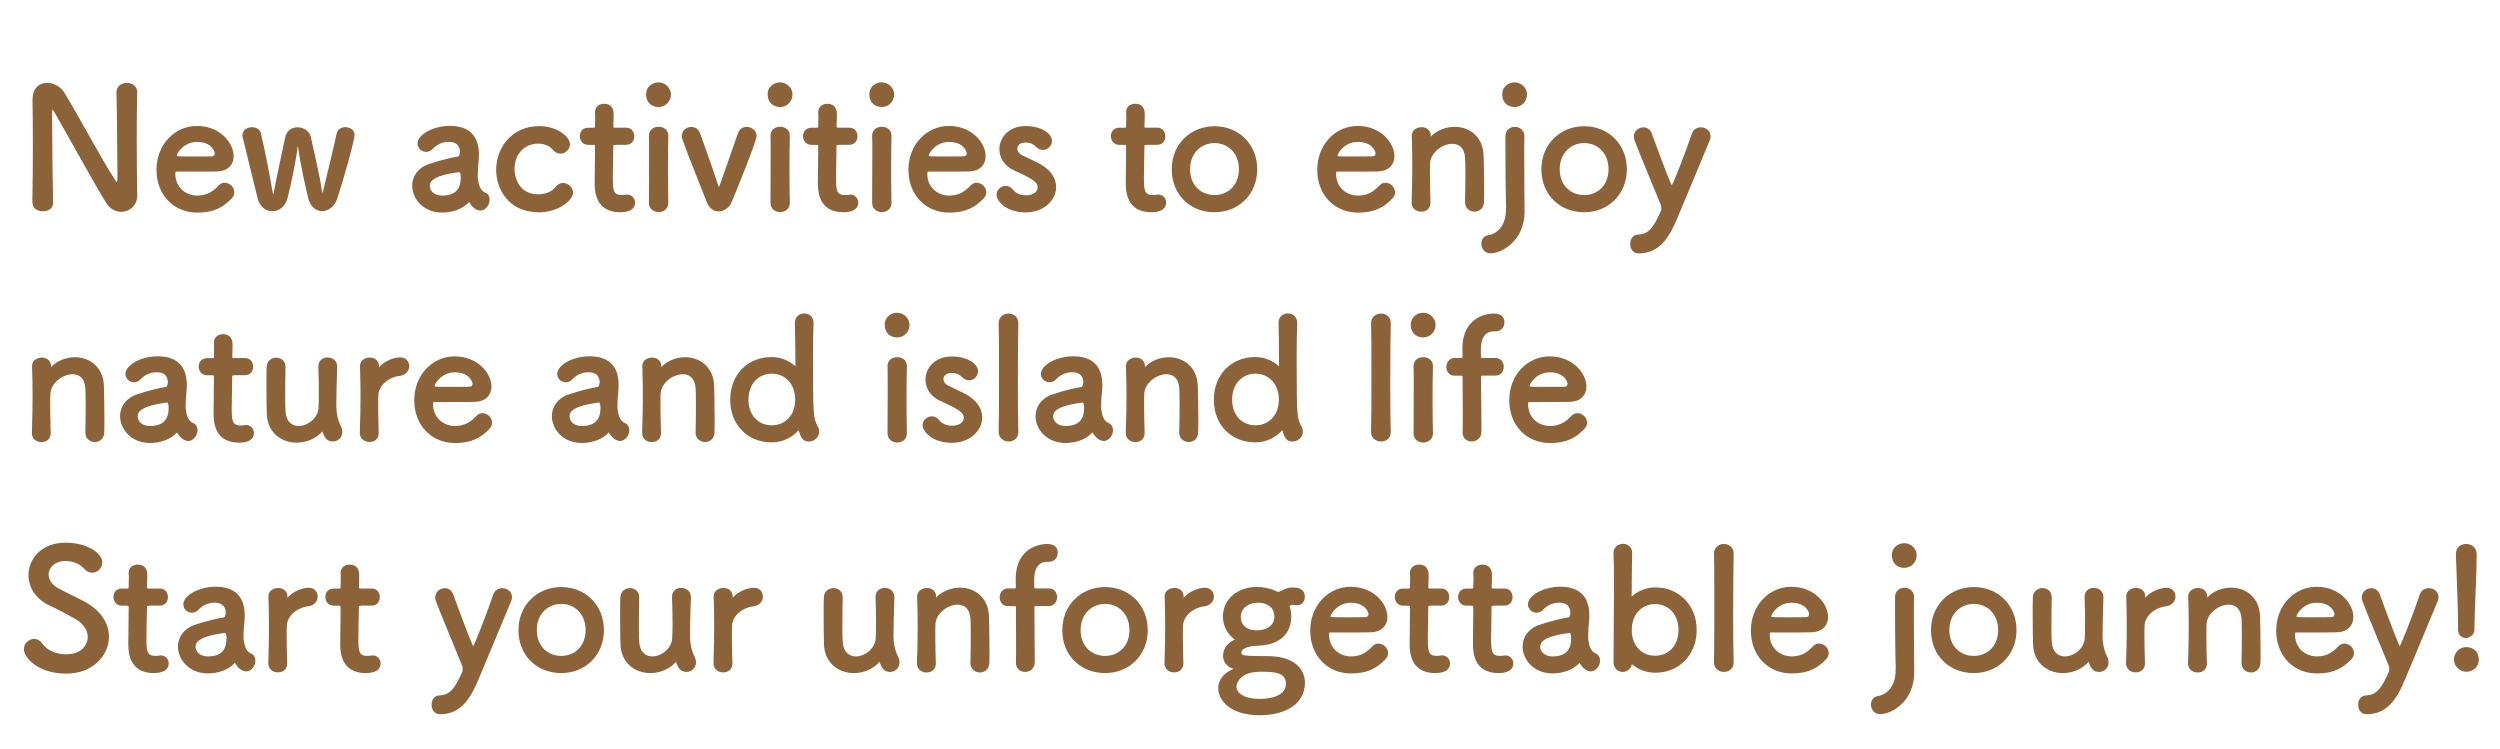 <?xml version="1.0" encoding="UTF-8"?>
<svg id="_レイヤー_2" data-name="レイヤー 2" xmlns="http://www.w3.org/2000/svg" xmlns:xlink="http://www.w3.org/1999/xlink" viewBox="0 0 434 130">
  <defs>
    <style>
      .cls-1 {
        fill: none;
      }

      .cls-2 {
        fill: #8c6239;
        stroke: #8c6239;
        stroke-miterlimit: 10;
        stroke-width: .25px;
      }

      .cls-3 {
        clip-path: url(#clippath);
      }
    </style>
    <clipPath id="clippath">
      <rect class="cls-1" width="434" height="130"/>
    </clipPath>
  </defs>
  <g id="_英語" data-name="英語">
    <g class="cls-3">
      <g>
        <path class="cls-2" d="M5.74,35.13c.06-2.99.09-6.5.09-9.83,0-2.9-.03-5.66-.06-7.83v-.12c0-2.03,1.13-2.84,2.41-2.84,1.07,0,2.23.61,2.84,1.57,1.83,2.9,6.67,11.95,8.88,15.26.17.26.32.41.41.41s.2-.09.2-1.22c0-2.73-.09-11.78-.17-14.45-.03-.96.75-1.57,1.68-1.57.84,0,1.68.52,1.68,1.51v.06c-.06,2.03-.09,4.84-.09,7.74,0,3.68.03,7.48.09,10.01v.06c0,1.74-1.28,2.76-2.64,2.76-.93,0-1.86-.46-2.49-1.45-2.03-3.22-7.45-13.14-9.02-15.78-.12-.17-.32-.55-.46-.55-.17,0-.17.29-.17,1.62,0,3.02.09,11.57.17,14.65v.06c0,.93-.81,1.36-1.65,1.36s-1.68-.46-1.68-1.39v-.03Z"/>
        <path class="cls-2" d="M34.22,36.78c-3.97,0-6.93-2.99-6.93-7.31s3.13-7.48,6.88-7.48c4,0,6.27,2.93,6.27,5.13,0,1.36-.9,2.47-2.76,2.52-.9.03-1.51.03-7.14.03-.17,0-.23.23-.23.55.03,2.41,1.89,3.86,3.94,3.86,1.83,0,2.93-.87,3.77-1.77.29-.32.64-.46.99-.46.78,0,1.54.7,1.54,1.51,0,.35-.12.7-.44,1.02-1.39,1.45-2.96,2.41-5.89,2.41ZM37.41,26.63c0-.41-.61-2.12-3.22-2.12-2.35,0-3.63,2.03-3.63,2.52,0,.26.29.26,2.99.26,1.19,0,2.49,0,3.28-.03.35-.03.58-.29.58-.64Z"/>
        <path class="cls-2" d="M55.9,36.52c-.96,0-1.89-.64-2.26-2.12-.38-1.45-1.45-6.32-1.77-8.88-.03-.2-.12-.38-.17-.38s-.12.09-.15.35c-.32,2.58-1.25,6.99-1.77,8.91-.38,1.42-1.45,2.15-2.49,2.15s-2.09-.73-2.44-2.15c-.61-2.58-2.03-8.15-2.61-10.65-.03-.12-.03-.2-.03-.29,0-.81.78-1.25,1.54-1.25.64,0,1.25.29,1.42.96.55,2.23,1.65,7.8,2.03,10.21.06.38.15.55.2.55.12,0,.2-.2.26-.52.41-2.32,1.54-7.45,1.97-9.54.23-1.13,1.13-1.65,2.03-1.65.96,0,1.97.61,2.18,1.6.38,1.8,1.6,6.87,1.94,9.46.06.38.12.49.17.49.09,0,.17-.26.23-.46.61-2.52,1.94-7.95,2.38-10.09.15-.7.75-1.02,1.39-1.02.73,0,1.48.44,1.48,1.22,0,.93-1.91,7.72-3.02,11.05-.44,1.31-1.48,2.06-2.52,2.06Z"/>
        <path class="cls-2" d="M82.35,36c-.26-.2-.52-.52-.78-.96-.03-.06-.09-.09-.12-.09-.06,0-.12.03-.17.09-.99,1.13-2.81,1.74-4.52,1.74-3.19,0-5.08-2.32-5.08-4.55,0-1.48.87-2.96,2.81-3.63,2-.7,4.5-1.25,4.96-1.28.29-.03.52-.38.52-.99,0-.35-.09-1.83-2.06-1.83-1.31,0-2.29.61-2.84,1.22-.32.38-.73.52-1.07.52-.75,0-1.39-.58-1.39-1.33,0-1.39,2.55-2.93,5.48-2.93,3.19,0,4.93,1.57,4.93,4.9,0,.38-.03.73-.06,1.13-.06.44-.15,1.54-.15,2.41,0,.26,0,.49.03.67.26,2.32,1.33,2.41,1.57,2.58.32.23.46.61.46,1.02,0,.81-.64,1.74-1.48,1.74-.32,0-.7-.15-1.04-.44ZM79.68,29.76c-4.9.61-5.19,1.83-5.19,2.52,0,.9.78,1.8,2.26,1.8,2.35,0,3.36-1.19,3.36-3.25,0-.44-.06-1.07-.41-1.07h-.03Z"/>
        <path class="cls-2" d="M93.51,36.72c-5.28,0-7.25-4.12-7.25-7.22,0-3.92,2.78-7.48,7.34-7.48,3.1,0,5.22,1.83,5.22,3.02,0,.81-.73,1.51-1.54,1.51-.41,0-.84-.17-1.22-.64-.61-.75-1.62-1.1-2.64-1.1-2.47,0-4.23,1.91-4.23,4.55,0,.64.29,4.5,4.29,4.5,1.22,0,2.44-.46,3.07-1.33.35-.46.78-.64,1.19-.64.84,0,1.62.73,1.62,1.54,0,1.25-2.47,3.31-5.86,3.31Z"/>
        <path class="cls-2" d="M106.79,25.03c-.44,0-.44.15-.44.32,0,1.07-.09,3.54-.09,5.45,0,2.26.09,3.19,1.71,3.19.2,0,.44-.03.67-.06.09,0,.15-.03.23-.03.78,0,1.25.64,1.25,1.28,0,1.04-.96,1.54-2.47,1.54-4.29,0-4.29-3.8-4.29-4.99,0-1.68.06-4.58.06-5.86v-.44c0-.38-.17-.41-.46-.41h-.87c-.84,0-1.31-.7-1.31-1.39s.44-1.33,1.31-1.33h.84c.46,0,.49-.09.49-.49,0,0,.03-.58.03-1.25,0-.35,0-.7-.03-1.02v-.09c0-.87.7-1.31,1.45-1.31,1.54,0,1.54,1.39,1.54,1.77,0,.78-.06,1.89-.06,1.89,0,.46.12.49.41.49h1.94c.87,0,1.28.67,1.28,1.36s-.41,1.36-1.28,1.36h-1.91Z"/>
        <path class="cls-2" d="M112.29,16.39c0-1.42,1.22-1.97,2.03-1.97,1.04,0,2.03.87,2.03,1.97,0,1.04-.78,2.06-2.03,2.06-1.13,0-2.03-.73-2.03-2.06ZM114.32,36.69c-.78,0-1.54-.49-1.54-1.48,0-2.41.03-5.71.03-8.35,0-1.31,0-2.47-.03-3.25-.03-.96.7-1.48,1.57-1.48.75,0,1.54.46,1.54,1.39v.06c-.03,1.19-.06,3.48-.06,5.92,0,2,.03,4.06.06,5.66v.06c0,.99-.78,1.48-1.57,1.48Z"/>
        <path class="cls-2" d="M124.78,36.58c-.78,0-1.54-.46-1.97-1.54-4.32-10.94-4.32-10.96-4.32-11.43,0-.9.75-1.45,1.51-1.45.61,0,1.19.32,1.42,1.04.35,1.04,2.2,6.03,3.07,8.82.12.38.2.55.32.55s.2-.23.32-.55c.81-2.38,2.47-6.96,3.1-8.85.23-.7.81-1.02,1.39-1.02.78,0,1.6.58,1.6,1.42,0,.99-4,10.7-4.32,11.46-.41.96-1.28,1.54-2.12,1.54Z"/>
        <path class="cls-2" d="M133.39,16.39c0-1.42,1.22-1.97,2.03-1.97,1.04,0,2.03.87,2.03,1.97,0,1.04-.78,2.06-2.03,2.06-1.13,0-2.03-.73-2.03-2.06ZM135.42,36.69c-.78,0-1.54-.49-1.54-1.48,0-2.41.03-5.71.03-8.35,0-1.31,0-2.47-.03-3.25-.03-.96.7-1.48,1.57-1.48.75,0,1.54.46,1.54,1.39v.06c-.03,1.19-.06,3.48-.06,5.92,0,2,.03,4.06.06,5.66v.06c0,.99-.78,1.48-1.57,1.48Z"/>
        <path class="cls-2" d="M145.54,25.03c-.44,0-.44.15-.44.32,0,1.07-.09,3.54-.09,5.45,0,2.26.09,3.19,1.71,3.19.2,0,.44-.03.67-.06.09,0,.15-.03.23-.03.78,0,1.25.64,1.25,1.28,0,1.04-.96,1.54-2.47,1.54-4.29,0-4.29-3.8-4.29-4.99,0-1.68.06-4.58.06-5.86v-.44c0-.38-.17-.41-.46-.41h-.87c-.84,0-1.31-.7-1.31-1.39s.44-1.33,1.31-1.33h.84c.46,0,.49-.09.49-.49,0,0,.03-.58.03-1.25,0-.35,0-.7-.03-1.02v-.09c0-.87.7-1.31,1.45-1.31,1.54,0,1.54,1.39,1.54,1.77,0,.78-.06,1.89-.06,1.89,0,.46.12.49.41.49h1.94c.87,0,1.28.67,1.28,1.36s-.41,1.36-1.28,1.36h-1.91Z"/>
        <path class="cls-2" d="M151.04,16.39c0-1.42,1.22-1.97,2.03-1.97,1.04,0,2.03.87,2.03,1.97,0,1.04-.78,2.06-2.03,2.06-1.13,0-2.03-.73-2.03-2.06ZM153.07,36.69c-.78,0-1.54-.49-1.54-1.48,0-2.41.03-5.71.03-8.35,0-1.31,0-2.47-.03-3.25-.03-.96.7-1.48,1.57-1.48.75,0,1.54.46,1.54,1.39v.06c-.03,1.19-.06,3.48-.06,5.92,0,2,.03,4.06.06,5.66v.06c0,.99-.78,1.48-1.57,1.48Z"/>
        <path class="cls-2" d="M164.76,36.78c-3.97,0-6.93-2.99-6.93-7.31s3.13-7.48,6.88-7.48c4,0,6.27,2.93,6.27,5.13,0,1.36-.9,2.47-2.76,2.52-.9.03-1.51.03-7.14.03-.17,0-.23.23-.23.55.03,2.41,1.89,3.86,3.94,3.86,1.83,0,2.93-.87,3.77-1.77.29-.32.64-.46.99-.46.78,0,1.54.7,1.54,1.51,0,.35-.12.7-.44,1.02-1.39,1.45-2.96,2.41-5.89,2.41ZM167.95,26.63c0-.41-.61-2.12-3.22-2.12-2.35,0-3.63,2.03-3.63,2.52,0,.26.29.26,2.99.26,1.19,0,2.49,0,3.28-.03.35-.03.58-.29.58-.64Z"/>
        <path class="cls-2" d="M178.14,36.75c-3.54,0-5.02-2-5.02-2.96,0-.78.73-1.39,1.48-1.39.41,0,.84.17,1.16.61.41.52,1.16,1.02,2.35,1.02,1.54,0,2.15-.81,2.15-1.48,0-.93-.64-1.48-4.03-3.02-1.8-.78-2.61-2.2-2.61-3.63,0-1.97,1.62-3.89,4.41-3.89s4.47,1.31,4.47,2.44c0,.78-.67,1.45-1.45,1.45-.38,0-.81-.17-1.19-.58-.29-.29-.81-.7-1.83-.7s-1.54.55-1.54,1.19c0,.44.29.96.96,1.28.75.38,2.06.96,2.93,1.42,2,1.07,2.84,2.55,2.84,3.97,0,2.26-2.18,4.26-5.08,4.26Z"/>
        <path class="cls-2" d="M198.99,25.03c-.44,0-.44.15-.44.32,0,1.07-.09,3.54-.09,5.45,0,2.26.09,3.19,1.71,3.19.2,0,.44-.03.67-.06.09,0,.15-.03.23-.03.78,0,1.25.64,1.25,1.28,0,1.04-.96,1.54-2.47,1.54-4.29,0-4.29-3.8-4.29-4.99,0-1.68.06-4.58.06-5.86v-.44c0-.38-.17-.41-.46-.41h-.87c-.84,0-1.31-.7-1.31-1.39s.44-1.33,1.31-1.33h.84c.46,0,.49-.09.49-.49,0,0,.03-.58.03-1.25,0-.35,0-.7-.03-1.02v-.09c0-.87.7-1.31,1.45-1.31,1.54,0,1.54,1.39,1.54,1.77,0,.78-.06,1.89-.06,1.89,0,.46.12.49.41.49h1.94c.87,0,1.28.67,1.28,1.36s-.41,1.36-1.28,1.36h-1.91Z"/>
        <path class="cls-2" d="M203.54,29.38c0-4.23,3.16-7.34,7.31-7.34s7.28,3.1,7.28,7.34-3.13,7.34-7.28,7.34-7.31-2.96-7.31-7.34ZM215.2,29.38c0-2.87-1.97-4.67-4.35-4.67s-4.38,1.8-4.38,4.67,1.97,4.61,4.38,4.61,4.35-1.77,4.35-4.61Z"/>
        <path class="cls-2" d="M235.73,36.78c-3.97,0-6.93-2.99-6.93-7.31s3.13-7.48,6.88-7.48c4,0,6.27,2.93,6.27,5.13,0,1.36-.9,2.47-2.76,2.52-.9.03-1.51.03-7.14.03-.17,0-.23.23-.23.55.03,2.41,1.89,3.86,3.94,3.86,1.83,0,2.93-.87,3.77-1.77.29-.32.64-.46.99-.46.78,0,1.54.7,1.54,1.51,0,.35-.12.7-.44,1.02-1.39,1.45-2.96,2.41-5.89,2.41ZM238.92,26.63c0-.41-.61-2.12-3.22-2.12-2.35,0-3.63,2.03-3.63,2.52,0,.26.29.26,2.99.26,1.19,0,2.49,0,3.28-.03.35-.03.58-.29.58-.64Z"/>
        <path class="cls-2" d="M254.46,35.13c.03-1.19.06-3.39.06-5.16,0-1.16-.03-2.15-.06-2.61-.12-1.8-1.13-2.52-2.35-2.52-1.77,0-3.89,1.57-3.97,3.51-.03.52-.03,1.19-.03,2,0,1.19.03,2.73.09,4.79.03.61-.32,1.48-1.48,1.48-.78,0-1.54-.49-1.54-1.42v-.06c.09-2.76.12-4.67.12-6.38s-.03-3.25-.09-5.19v-.06c0-.87.84-1.31,1.57-1.31s1.48.44,1.48,1.36c0,.12-.03.2-.03.29v.09s0,.06.03.06.09-.06.15-.12c1.07-1.16,2.61-1.74,4.12-1.74,2.44,0,4.79,1.6,4.9,4.84.03,1.04.09,3.63.09,5.77,0,.9,0,1.71-.03,2.32-.03,1.04-.75,1.54-1.51,1.54s-1.51-.52-1.51-1.45v-.03Z"/>
        <path class="cls-2" d="M261.58,35.56c0-.93-.06-1.31-.06-2.29,0,0-.06-4.61-.06-8.01v-1.6c0-1.02.75-1.51,1.51-1.51s1.54.52,1.54,1.45v.06c-.03.96-.03,2.35-.03,3.77,0,2.87.03,5.92.03,5.92,0,.75.03,1.57.03,2.73v.9c-.12,4.76-3.86,6.87-5.8,6.87-.93,0-1.45-.78-1.45-1.54,0-.64.35-1.25,1.13-1.36,1.68-.26,3.07-1.86,3.13-4.26.03-.46.03-.84.03-1.13ZM260.91,16.39c0-1.42,1.22-1.97,2.03-1.97,1.04,0,2.03.87,2.03,1.97,0,1.04-.78,2.06-2.03,2.06-1.13,0-2.03-.73-2.03-2.06Z"/>
        <path class="cls-2" d="M267.71,29.38c0-4.23,3.16-7.34,7.31-7.34s7.28,3.1,7.28,7.34-3.13,7.34-7.28,7.34-7.31-2.96-7.31-7.34ZM279.37,29.38c0-2.87-1.97-4.67-4.35-4.67s-4.38,1.8-4.38,4.67,1.97,4.61,4.38,4.61,4.35-1.77,4.35-4.61Z"/>
        <path class="cls-2" d="M284.44,43.86c-.93,0-1.31-.81-1.31-1.54s.38-1.45,1.31-1.48c1.91-.09,2.81-1.42,4.03-4.23.03-.12.06-.26.06-.46,0-.23-.03-.49-.15-.75-.87-2.18-3.8-9.14-4.5-11.05-.09-.23-.12-.44-.12-.64,0-.9.78-1.48,1.54-1.48.52,0,1.07.29,1.31.93,2.7,7.34,3.45,9.2,3.63,9.2.2,0,2.32-5.4,3.6-9.14.23-.7.84-.99,1.42-.99.78,0,1.57.52,1.57,1.42,0,.2-.03.44-.15.7-1.39,3.39-3.89,9.31-5.6,13.43-1.62,3.89-3.28,6.06-6.64,6.09Z"/>
        <path class="cls-2" d="M14.94,75.13c.03-1.19.06-3.39.06-5.16,0-1.16-.03-2.15-.06-2.61-.12-1.8-1.13-2.52-2.35-2.52-1.77,0-3.89,1.57-3.97,3.51-.03.52-.03,1.19-.03,2,0,1.19.03,2.73.09,4.79.03.61-.32,1.48-1.48,1.48-.78,0-1.54-.49-1.54-1.42v-.06c.09-2.76.12-4.67.12-6.38s-.03-3.25-.09-5.19v-.06c0-.87.84-1.31,1.57-1.31s1.48.44,1.48,1.36c0,.12-.03.2-.03.29v.09s0,.06.03.06.09-.06.15-.12c1.07-1.16,2.61-1.74,4.12-1.74,2.44,0,4.79,1.6,4.9,4.84.03,1.04.09,3.63.09,5.77,0,.9,0,1.71-.03,2.32-.03,1.04-.75,1.54-1.51,1.54s-1.51-.52-1.51-1.45v-.03Z"/>
        <path class="cls-2" d="M31.64,76c-.26-.2-.52-.52-.78-.96-.03-.06-.09-.09-.12-.09-.06,0-.12.03-.17.09-.99,1.13-2.81,1.74-4.52,1.74-3.19,0-5.08-2.32-5.08-4.55,0-1.48.87-2.96,2.81-3.63,2-.7,4.5-1.25,4.96-1.28.29-.03.52-.38.52-.99,0-.35-.09-1.83-2.06-1.83-1.31,0-2.29.61-2.84,1.22-.32.38-.73.52-1.07.52-.75,0-1.39-.58-1.39-1.33,0-1.39,2.55-2.93,5.48-2.93,3.19,0,4.93,1.57,4.93,4.9,0,.38-.03.73-.06,1.13-.06.44-.15,1.54-.15,2.41,0,.26,0,.49.03.67.26,2.32,1.33,2.41,1.57,2.58.32.23.46.61.46,1.02,0,.81-.64,1.74-1.48,1.74-.32,0-.7-.15-1.04-.44ZM28.97,69.76c-4.9.61-5.19,1.83-5.19,2.52,0,.9.78,1.8,2.26,1.8,2.35,0,3.36-1.19,3.36-3.25,0-.44-.06-1.07-.41-1.07h-.03Z"/>
        <path class="cls-2" d="M40.63,65.03c-.44,0-.44.15-.44.32,0,1.07-.09,3.54-.09,5.45,0,2.26.09,3.19,1.71,3.19.2,0,.44-.03.67-.06.09,0,.15-.03.23-.03.78,0,1.25.64,1.25,1.28,0,1.04-.96,1.54-2.47,1.54-4.29,0-4.29-3.8-4.29-4.99,0-1.68.06-4.58.06-5.86v-.44c0-.38-.17-.41-.46-.41h-.87c-.84,0-1.31-.7-1.31-1.39s.44-1.33,1.31-1.33h.84c.46,0,.49-.09.49-.49,0,0,.03-.58.03-1.25,0-.35,0-.7-.03-1.02v-.09c0-.87.7-1.31,1.45-1.31,1.54,0,1.54,1.39,1.54,1.77,0,.78-.06,1.89-.06,1.89,0,.46.12.49.41.49h1.94c.87,0,1.28.67,1.28,1.36s-.41,1.36-1.28,1.36h-1.91Z"/>
        <path class="cls-2" d="M49.44,63.67c-.03,1.19-.06,3.36-.06,5.16,0,1.13.03,2.12.06,2.58.12,1.89,1.19,2.67,2.41,2.67,1.62,0,3.48-1.42,3.57-3.28.03-.64.06-1.54.06-2.73s-.03-2.67-.09-4.41c-.03-1.02.73-1.48,1.48-1.48s1.54.49,1.54,1.45v.06c-.09,3.1-.15,4.87-.15,6.76,0,1.28.26,2.52.78,3.54.2.38.26.73.26,1.02,0,.93-.75,1.51-1.51,1.51-.99,0-1.39-.7-1.71-1.65-.03-.09-.06-.15-.09-.15s-.06.03-.12.09c-1.13,1.28-2.78,1.91-4.38,1.91-2.52,0-4.93-1.62-5.05-4.87-.03-.93-.06-3.02-.06-4.96,0-1.19,0-2.35.03-3.13.03-1.04.78-1.54,1.54-1.54s1.48.49,1.48,1.42v.03Z"/>
        <path class="cls-2" d="M62.59,75.19v-.06c.09-2.76.12-4.67.12-6.38s-.03-3.25-.09-5.19v-.06c0-.87.84-1.31,1.57-1.31s1.48.44,1.48,1.36c0,.12-.03.2-.03.29v.12c0,.06,0,.09.03.09,0,0,.06-.03.12-.12,1.16-1.28,2.73-1.77,3.71-1.77.9,0,1.42.67,1.42,1.39s-.52,1.48-1.65,1.6c-1.71.17-3.63,1.6-3.71,3.42-.03.52-.03,1.13-.03,1.91,0,1.13.03,2.58.09,4.64.03.61-.32,1.48-1.48,1.48-.78,0-1.54-.49-1.54-1.42Z"/>
        <path class="cls-2" d="M78.97,76.78c-3.97,0-6.93-2.99-6.93-7.31s3.13-7.48,6.88-7.48c4,0,6.27,2.93,6.27,5.13,0,1.36-.9,2.47-2.76,2.52-.9.03-1.51.03-7.14.03-.17,0-.23.23-.23.55.03,2.41,1.89,3.86,3.94,3.86,1.83,0,2.93-.87,3.77-1.77.29-.32.64-.46.99-.46.78,0,1.54.7,1.54,1.51,0,.35-.12.7-.44,1.02-1.39,1.45-2.96,2.41-5.89,2.41ZM82.16,66.63c0-.41-.61-2.12-3.22-2.12-2.35,0-3.63,2.03-3.63,2.52,0,.26.29.26,2.99.26,1.19,0,2.49,0,3.28-.03.35-.03.58-.29.58-.64Z"/>
        <path class="cls-2" d="M106.6,76c-.26-.2-.52-.52-.78-.96-.03-.06-.09-.09-.12-.09-.06,0-.12.03-.17.09-.99,1.13-2.81,1.74-4.52,1.74-3.19,0-5.08-2.32-5.08-4.55,0-1.48.87-2.96,2.81-3.63,2-.7,4.5-1.25,4.96-1.28.29-.03.52-.38.52-.99,0-.35-.09-1.83-2.06-1.83-1.31,0-2.29.61-2.84,1.22-.32.38-.73.52-1.07.52-.75,0-1.39-.58-1.39-1.33,0-1.39,2.55-2.93,5.48-2.93,3.19,0,4.93,1.57,4.93,4.9,0,.38-.03.73-.06,1.13-.06.44-.15,1.54-.15,2.41,0,.26,0,.49.03.67.26,2.32,1.33,2.41,1.57,2.58.32.23.46.61.46,1.02,0,.81-.64,1.74-1.48,1.74-.32,0-.7-.15-1.04-.44ZM103.94,69.76c-4.9.61-5.19,1.83-5.19,2.52,0,.9.78,1.8,2.26,1.8,2.35,0,3.36-1.19,3.36-3.25,0-.44-.06-1.07-.41-1.07h-.03Z"/>
        <path class="cls-2" d="M120.88,75.13c.03-1.19.06-3.39.06-5.16,0-1.16-.03-2.15-.06-2.61-.12-1.8-1.13-2.52-2.35-2.52-1.77,0-3.89,1.57-3.97,3.51-.03.52-.03,1.19-.03,2,0,1.19.03,2.73.09,4.79.03.61-.32,1.48-1.48,1.48-.78,0-1.54-.49-1.54-1.42v-.06c.09-2.76.12-4.67.12-6.38s-.03-3.25-.09-5.19v-.06c0-.87.84-1.31,1.57-1.31s1.48.44,1.48,1.36c0,.12-.03.2-.03.29v.09s0,.06.03.06.09-.06.15-.12c1.07-1.16,2.61-1.74,4.12-1.74,2.44,0,4.79,1.6,4.9,4.84.03,1.04.09,3.63.09,5.77,0,.9,0,1.71-.03,2.32-.03,1.04-.75,1.54-1.51,1.54s-1.51-.52-1.51-1.45v-.03Z"/>
        <path class="cls-2" d="M140.41,76.52c-.67,0-1.22-.23-1.62-1.83-.03-.12-.06-.17-.12-.17-.03,0-.09.06-.15.12-1.13,1.22-2.7,2.03-4.58,2.03-4,0-7.05-2.9-7.05-7.28s3.05-7.28,7.05-7.28c1.62,0,2.99.61,4.06,1.57.03.03.09.03.12.03.06,0,.09-.03.09-.12,0-3.36-.06-6.32-.09-7.54-.03-.9.64-1.51,1.48-1.51.75,0,1.51.49,1.51,1.51v.15c-.06.99-.09,3.05-.09,5.48,0,10.76.03,10.85.87,12.47.15.26.2.52.2.78,0,.93-.84,1.6-1.68,1.6ZM138.17,69.38c0-2.87-1.86-4.64-4.18-4.64s-4.18,1.77-4.18,4.64,1.86,4.58,4.18,4.58,4.18-1.74,4.18-4.58Z"/>
        <path class="cls-2" d="M153.71,56.39c0-1.42,1.22-1.97,2.03-1.97,1.04,0,2.03.87,2.03,1.97,0,1.04-.78,2.06-2.03,2.06-1.13,0-2.03-.73-2.03-2.06ZM155.74,76.69c-.78,0-1.54-.49-1.54-1.48,0-2.41.03-5.71.03-8.35,0-1.31,0-2.47-.03-3.25-.03-.96.7-1.48,1.57-1.48.75,0,1.54.46,1.54,1.39v.06c-.03,1.19-.06,3.48-.06,5.92,0,2,.03,4.06.06,5.66v.06c0,.99-.78,1.48-1.57,1.48Z"/>
        <path class="cls-2" d="M165.31,76.75c-3.54,0-5.02-2-5.02-2.96,0-.78.73-1.39,1.48-1.39.41,0,.84.17,1.16.61.41.52,1.16,1.02,2.35,1.02,1.54,0,2.15-.81,2.15-1.48,0-.93-.64-1.48-4.03-3.02-1.8-.78-2.61-2.2-2.61-3.63,0-1.97,1.62-3.89,4.41-3.89s4.47,1.31,4.47,2.44c0,.78-.67,1.45-1.45,1.45-.38,0-.81-.17-1.19-.58-.29-.29-.81-.7-1.83-.7s-1.54.55-1.54,1.19c0,.44.29.96.96,1.28.75.38,2.06.96,2.93,1.42,2,1.07,2.84,2.55,2.84,3.97,0,2.26-2.18,4.26-5.08,4.26Z"/>
        <path class="cls-2" d="M173.49,74.95c.06-2.03.06-6.15.06-10.04s0-7.57-.06-8.73c-.03-1.04.75-1.62,1.6-1.62.78,0,1.57.52,1.57,1.54v.06c-.03,1.42-.09,5.89-.09,10.41,0,3.07.03,6.18.09,8.38v.06c0,1.02-.78,1.51-1.57,1.51s-1.6-.52-1.6-1.54v-.03Z"/>
        <path class="cls-2" d="M190.57,76c-.26-.2-.52-.52-.78-.96-.03-.06-.09-.09-.12-.09-.06,0-.12.03-.17.09-.99,1.13-2.81,1.74-4.52,1.74-3.19,0-5.08-2.32-5.08-4.55,0-1.48.87-2.96,2.81-3.63,2-.7,4.5-1.25,4.96-1.28.29-.03.52-.38.52-.99,0-.35-.09-1.83-2.06-1.83-1.31,0-2.29.61-2.84,1.22-.32.38-.73.52-1.07.52-.75,0-1.39-.58-1.39-1.33,0-1.39,2.55-2.93,5.48-2.93,3.19,0,4.93,1.57,4.93,4.9,0,.38-.03.73-.06,1.13-.06.44-.15,1.54-.15,2.41,0,.26,0,.49.03.67.26,2.32,1.33,2.41,1.57,2.58.32.23.46.61.46,1.02,0,.81-.64,1.74-1.48,1.74-.32,0-.7-.15-1.04-.44ZM187.9,69.76c-4.9.61-5.19,1.83-5.19,2.52,0,.9.78,1.8,2.26,1.8,2.35,0,3.36-1.19,3.36-3.25,0-.44-.06-1.07-.41-1.07h-.03Z"/>
        <path class="cls-2" d="M204.84,75.13c.03-1.19.06-3.39.06-5.16,0-1.16-.03-2.15-.06-2.61-.12-1.8-1.13-2.52-2.35-2.52-1.77,0-3.89,1.57-3.97,3.51-.03.52-.03,1.19-.03,2,0,1.19.03,2.73.09,4.79.03.61-.32,1.48-1.48,1.48-.78,0-1.54-.49-1.54-1.42v-.06c.09-2.76.12-4.67.12-6.38s-.03-3.25-.09-5.19v-.06c0-.87.84-1.31,1.57-1.31s1.48.44,1.48,1.36c0,.12-.03.2-.03.29v.09s0,.06.03.06.09-.06.15-.12c1.07-1.16,2.61-1.74,4.12-1.74,2.44,0,4.79,1.6,4.9,4.84.03,1.04.09,3.63.09,5.77,0,.9,0,1.71-.03,2.32-.03,1.04-.75,1.54-1.51,1.54s-1.51-.52-1.51-1.45v-.03Z"/>
        <path class="cls-2" d="M224.37,76.52c-.67,0-1.22-.23-1.62-1.83-.03-.12-.06-.17-.12-.17-.03,0-.09.06-.15.12-1.13,1.22-2.7,2.03-4.58,2.03-4,0-7.05-2.9-7.05-7.28s3.05-7.28,7.05-7.28c1.62,0,2.99.61,4.06,1.57.03.03.09.03.12.03.06,0,.09-.03.09-.12,0-3.36-.06-6.32-.09-7.54-.03-.9.64-1.51,1.48-1.51.75,0,1.51.49,1.51,1.51v.15c-.06.99-.09,3.05-.09,5.48,0,10.76.03,10.85.87,12.47.15.26.2.52.2.78,0,.93-.84,1.6-1.68,1.6ZM222.13,69.38c0-2.87-1.86-4.64-4.18-4.64s-4.18,1.77-4.18,4.64,1.86,4.58,4.18,4.58,4.18-1.74,4.18-4.58Z"/>
        <path class="cls-2" d="M238.14,74.95c.06-2.03.06-6.15.06-10.04s0-7.57-.06-8.73c-.03-1.04.75-1.62,1.6-1.62.78,0,1.57.52,1.57,1.54v.06c-.03,1.42-.09,5.89-.09,10.41,0,3.07.03,6.18.09,8.38v.06c0,1.02-.78,1.51-1.57,1.51s-1.6-.52-1.6-1.54v-.03Z"/>
        <path class="cls-2" d="M245.03,56.39c0-1.42,1.22-1.97,2.03-1.97,1.04,0,2.03.87,2.03,1.97,0,1.04-.78,2.06-2.03,2.06-1.13,0-2.03-.73-2.03-2.06ZM247.06,76.69c-.78,0-1.54-.49-1.54-1.48,0-2.41.03-5.71.03-8.35,0-1.31,0-2.47-.03-3.25-.03-.96.7-1.48,1.57-1.48.75,0,1.54.46,1.54,1.39v.06c-.03,1.19-.06,3.48-.06,5.92,0,2,.03,4.06.06,5.66v.06c0,.99-.78,1.48-1.57,1.48Z"/>
        <path class="cls-2" d="M257.37,65.09c-.29,0-.38,0-.38.46,0,0,.06,6.09.06,8.53v.87c0,1.04-.78,1.57-1.57,1.57-.73,0-1.45-.49-1.45-1.45v-.12c.03-.46.03-1.65.03-3.05,0-2.78-.03-6.35-.03-6.35,0-.41-.03-.46-.49-.46h-1.02c-.9,0-1.31-.7-1.31-1.39s.44-1.42,1.31-1.42h1.04c.29,0,.46,0,.46-.38,0-.29-.03-.61-.03-1.36,0-5.6,4.47-5.98,5.25-5.98,1.02,0,1.8.32,1.8,1.39,0,.73-.49,1.45-1.39,1.45h-.32c-2.32,0-2.38,2.52-2.38,3.45,0,.49,0,.75.03,1.13,0,.29.2.29.41.29h2.23c.87,0,1.31.7,1.31,1.39s-.44,1.42-1.31,1.42h-2.26Z"/>
        <path class="cls-2" d="M269.06,76.78c-3.97,0-6.93-2.99-6.93-7.31s3.13-7.48,6.88-7.48c4,0,6.27,2.93,6.27,5.13,0,1.36-.9,2.47-2.76,2.52-.9.03-1.51.03-7.14.03-.17,0-.23.23-.23.55.03,2.41,1.89,3.86,3.94,3.86,1.83,0,2.93-.87,3.77-1.77.29-.32.64-.46.99-.46.78,0,1.54.7,1.54,1.51,0,.35-.12.7-.44,1.02-1.39,1.45-2.96,2.41-5.89,2.41ZM272.25,66.63c0-.41-.61-2.12-3.22-2.12-2.35,0-3.63,2.03-3.63,2.52,0,.26.29.26,2.99.26,1.19,0,2.49,0,3.28-.03.35-.03.58-.29.58-.64Z"/>
        <path class="cls-2" d="M11.43,116.81c-4.73,0-7.16-2.7-7.16-4.12,0-.96.84-1.65,1.68-1.65.46,0,.93.23,1.28.73.75,1.07,2.18,1.94,4.24,1.94,3.19,0,3.89-2.18,3.89-3.1,0-1.16-.7-2.41-2.2-3.25-1.28-.73-2.84-1.6-4.38-2.29-2.55-1.16-3.71-3.22-3.71-5.22,0-2.81,2.26-5.51,6.27-5.51s6.29,1.91,6.29,3.28c0,.87-.73,1.68-1.62,1.68-.44,0-.93-.2-1.36-.7-.55-.61-1.54-1.33-3.34-1.33s-2.99,1.16-2.99,2.47c0,.9.55,1.89,1.83,2.55,1.19.64,3.19,1.57,4.52,2.29,2.9,1.6,4.12,3.8,4.12,5.95,0,3.1-2.64,6.29-7.34,6.29Z"/>
        <path class="cls-2" d="M25.83,105.03c-.44,0-.44.15-.44.32,0,1.07-.09,3.54-.09,5.45,0,2.26.09,3.19,1.71,3.19.2,0,.44-.03.67-.06.09,0,.15-.03.23-.03.78,0,1.25.64,1.25,1.28,0,1.04-.96,1.54-2.47,1.54-4.29,0-4.29-3.8-4.29-4.99,0-1.68.06-4.58.06-5.86v-.44c0-.38-.17-.41-.46-.41h-.87c-.84,0-1.31-.7-1.31-1.39s.44-1.33,1.31-1.33h.84c.46,0,.49-.09.49-.49,0,0,.03-.58.03-1.25,0-.35,0-.7-.03-1.02v-.09c0-.87.7-1.31,1.45-1.31,1.54,0,1.54,1.39,1.54,1.77,0,.78-.06,1.89-.06,1.89,0,.46.12.49.41.49h1.94c.87,0,1.28.67,1.28,1.36s-.41,1.36-1.28,1.36h-1.91Z"/>
        <path class="cls-2" d="M41.69,116c-.26-.2-.52-.52-.78-.96-.03-.06-.09-.09-.12-.09-.06,0-.12.03-.17.09-.99,1.13-2.81,1.74-4.52,1.74-3.19,0-5.08-2.32-5.08-4.55,0-1.48.87-2.96,2.81-3.63,2-.7,4.5-1.25,4.96-1.28.29-.03.52-.38.52-.99,0-.35-.09-1.83-2.06-1.83-1.31,0-2.29.61-2.84,1.22-.32.38-.73.52-1.07.52-.75,0-1.39-.58-1.39-1.33,0-1.39,2.55-2.93,5.48-2.93,3.19,0,4.93,1.57,4.93,4.9,0,.38-.03.73-.06,1.13-.06.44-.15,1.54-.15,2.41,0,.26,0,.49.03.67.26,2.32,1.33,2.41,1.57,2.58.32.23.46.61.46,1.02,0,.81-.64,1.74-1.48,1.74-.32,0-.7-.15-1.04-.44ZM39.02,109.76c-4.9.61-5.19,1.83-5.19,2.52,0,.9.78,1.8,2.26,1.8,2.35,0,3.36-1.19,3.36-3.25,0-.44-.06-1.07-.41-1.07h-.03Z"/>
        <path class="cls-2" d="M46.7,115.19v-.06c.09-2.76.12-4.67.12-6.38s-.03-3.25-.09-5.19v-.06c0-.87.84-1.31,1.57-1.31s1.48.44,1.48,1.36c0,.12-.03.2-.03.29v.12c0,.06,0,.09.03.09,0,0,.06-.03.12-.12,1.16-1.28,2.73-1.77,3.71-1.77.9,0,1.42.67,1.42,1.39s-.52,1.48-1.65,1.6c-1.71.17-3.63,1.6-3.71,3.42-.03.52-.03,1.13-.03,1.91,0,1.13.03,2.58.09,4.64.03.61-.32,1.48-1.48,1.48-.78,0-1.54-.49-1.54-1.42Z"/>
        <path class="cls-2" d="M62.62,105.03c-.44,0-.44.15-.44.32,0,1.07-.09,3.54-.09,5.45,0,2.26.09,3.19,1.71,3.19.2,0,.44-.03.67-.06.09,0,.15-.03.23-.03.78,0,1.25.64,1.25,1.28,0,1.04-.96,1.54-2.47,1.54-4.29,0-4.29-3.8-4.29-4.99,0-1.68.06-4.58.06-5.86v-.44c0-.38-.17-.41-.46-.41h-.87c-.84,0-1.31-.7-1.31-1.39s.44-1.33,1.31-1.33h.84c.46,0,.49-.09.49-.49,0,0,.03-.58.03-1.25,0-.35,0-.7-.03-1.02v-.09c0-.87.7-1.31,1.45-1.31,1.54,0,1.54,1.39,1.54,1.77,0,.78-.06,1.89-.06,1.89,0,.46.12.49.41.49h1.94c.87,0,1.28.67,1.28,1.36s-.41,1.36-1.28,1.36h-1.91Z"/>
        <path class="cls-2" d="M76.36,123.86c-.93,0-1.31-.81-1.31-1.54s.38-1.45,1.31-1.48c1.91-.09,2.81-1.42,4.03-4.23.03-.12.06-.26.06-.46,0-.23-.03-.49-.15-.75-.87-2.18-3.8-9.14-4.5-11.05-.09-.23-.12-.44-.12-.64,0-.9.78-1.48,1.54-1.48.52,0,1.07.29,1.31.93,2.7,7.34,3.45,9.2,3.63,9.2.2,0,2.32-5.4,3.6-9.14.23-.7.84-.99,1.42-.99.78,0,1.57.52,1.57,1.42,0,.2-.03.44-.15.7-1.39,3.39-3.89,9.31-5.6,13.43-1.62,3.89-3.28,6.06-6.64,6.09Z"/>
        <path class="cls-2" d="M90.13,109.38c0-4.23,3.16-7.34,7.31-7.34s7.28,3.1,7.28,7.34-3.13,7.34-7.28,7.34-7.31-2.96-7.31-7.34ZM101.79,109.38c0-2.87-1.97-4.67-4.35-4.67s-4.38,1.8-4.38,4.67,1.97,4.61,4.38,4.61,4.35-1.77,4.35-4.61Z"/>
        <path class="cls-2" d="M110.84,103.67c-.03,1.19-.06,3.36-.06,5.16,0,1.13.03,2.12.06,2.58.12,1.89,1.19,2.67,2.41,2.67,1.62,0,3.48-1.42,3.57-3.28.03-.64.06-1.54.06-2.73s-.03-2.67-.09-4.41c-.03-1.02.73-1.48,1.48-1.48s1.54.49,1.54,1.45v.06c-.09,3.1-.15,4.87-.15,6.76,0,1.28.26,2.52.78,3.54.2.38.26.73.26,1.02,0,.93-.75,1.51-1.51,1.51-.99,0-1.39-.7-1.71-1.65-.03-.09-.06-.15-.09-.15s-.06.03-.12.09c-1.13,1.28-2.78,1.91-4.38,1.91-2.52,0-4.93-1.62-5.05-4.87-.03-.93-.06-3.02-.06-4.96,0-1.19,0-2.35.03-3.13.03-1.04.78-1.54,1.54-1.54s1.48.49,1.48,1.42v.03Z"/>
        <path class="cls-2" d="M123.99,115.19v-.06c.09-2.76.12-4.67.12-6.38s-.03-3.25-.09-5.19v-.06c0-.87.84-1.31,1.57-1.31s1.48.44,1.48,1.36c0,.12-.03.2-.03.29v.12c0,.06,0,.09.03.09,0,0,.06-.03.12-.12,1.16-1.28,2.73-1.77,3.71-1.77.9,0,1.42.67,1.42,1.39s-.52,1.48-1.65,1.6c-1.71.17-3.63,1.6-3.71,3.42-.03.52-.03,1.13-.03,1.91,0,1.13.03,2.58.09,4.64.03.61-.32,1.48-1.48,1.48-.78,0-1.54-.49-1.54-1.42Z"/>
        <path class="cls-2" d="M146.17,103.67c-.03,1.19-.06,3.36-.06,5.16,0,1.13.03,2.12.06,2.58.12,1.89,1.19,2.67,2.41,2.67,1.62,0,3.48-1.42,3.57-3.28.03-.64.06-1.54.06-2.73s-.03-2.67-.09-4.41c-.03-1.02.73-1.48,1.48-1.48s1.54.49,1.54,1.45v.06c-.09,3.1-.15,4.87-.15,6.76,0,1.28.26,2.52.78,3.54.2.38.26.73.26,1.02,0,.93-.75,1.51-1.51,1.51-.99,0-1.39-.7-1.71-1.65-.03-.09-.06-.15-.09-.15s-.06.03-.12.09c-1.13,1.28-2.78,1.91-4.38,1.91-2.52,0-4.93-1.62-5.05-4.87-.03-.93-.06-3.02-.06-4.96,0-1.19,0-2.35.03-3.13.03-1.04.78-1.54,1.54-1.54s1.48.49,1.48,1.42v.03Z"/>
        <path class="cls-2" d="M168.59,115.13c.03-1.19.06-3.39.06-5.16,0-1.16-.03-2.15-.06-2.61-.12-1.8-1.13-2.52-2.35-2.52-1.77,0-3.89,1.57-3.97,3.51-.03.52-.03,1.19-.03,2,0,1.19.03,2.73.09,4.79.03.61-.32,1.48-1.48,1.48-.78,0-1.54-.49-1.54-1.42v-.06c.09-2.76.12-4.67.12-6.38s-.03-3.25-.09-5.19v-.06c0-.87.84-1.31,1.57-1.31s1.48.44,1.48,1.36c0,.12-.03.2-.03.29v.09s0,.06.03.06.09-.06.15-.12c1.07-1.16,2.61-1.74,4.12-1.74,2.44,0,4.79,1.6,4.9,4.84.03,1.04.09,3.63.09,5.77,0,.9,0,1.71-.03,2.32-.03,1.04-.75,1.54-1.51,1.54s-1.51-.52-1.51-1.45v-.03Z"/>
        <path class="cls-2" d="M179.83,105.09c-.29,0-.38,0-.38.46,0,0,.06,6.09.06,8.53v.87c0,1.04-.78,1.57-1.57,1.57-.73,0-1.45-.49-1.45-1.45v-.12c.03-.46.03-1.65.03-3.05,0-2.78-.03-6.35-.03-6.35,0-.41-.03-.46-.49-.46h-1.02c-.9,0-1.31-.7-1.31-1.39s.44-1.42,1.31-1.42h1.04c.29,0,.46,0,.46-.38,0-.29-.03-.61-.03-1.36,0-5.6,4.47-5.98,5.25-5.98,1.02,0,1.8.32,1.8,1.39,0,.73-.49,1.45-1.39,1.45h-.32c-2.32,0-2.38,2.52-2.38,3.45,0,.49,0,.75.03,1.13,0,.29.2.29.41.29h2.23c.87,0,1.31.7,1.31,1.39s-.44,1.42-1.31,1.42h-2.26Z"/>
        <path class="cls-2" d="M184.54,109.38c0-4.23,3.16-7.34,7.31-7.34s7.28,3.1,7.28,7.34-3.13,7.34-7.28,7.34-7.31-2.96-7.31-7.34ZM196.2,109.38c0-2.87-1.97-4.67-4.35-4.67s-4.38,1.8-4.38,4.67,1.97,4.61,4.38,4.61,4.35-1.77,4.35-4.61Z"/>
        <path class="cls-2" d="M202.28,115.19v-.06c.09-2.76.12-4.67.12-6.38s-.03-3.25-.09-5.19v-.06c0-.87.84-1.31,1.57-1.31s1.48.44,1.48,1.36c0,.12-.03.2-.03.29v.12c0,.06,0,.09.03.09,0,0,.06-.03.12-.12,1.16-1.28,2.73-1.77,3.71-1.77.9,0,1.42.67,1.42,1.39s-.52,1.48-1.65,1.6c-1.71.17-3.63,1.6-3.71,3.42-.03.52-.03,1.13-.03,1.91,0,1.13.03,2.58.09,4.64.03.61-.32,1.48-1.48,1.48-.78,0-1.54-.49-1.54-1.42Z"/>
        <path class="cls-2" d="M215.39,113.39c0,.52.35.64,4.73.64s6.29,2.12,6.29,4.5c0,3.89-3.8,5.51-7.69,5.51-5.25,0-7.11-2.67-7.11-4.55,0-1.6,1.16-2.67,2.55-3.25.09-.03.15-.09.15-.12,0-.06-.06-.12-.26-.17-1.13-.35-1.6-1.31-1.6-2.06,0-1.07.52-1.97,1.65-2.58.2-.12.38-.17.38-.26s-.09-.17-.32-.35c-1.13-.87-1.74-2.38-1.74-3.6,0-3.36,2.9-5.08,5.74-5.08h.06c1.1,0,2.23.23,3.22.7.2.12.38.15.49.15.17,0,.32-.06.46-.15.84-.44,1.33-.61,1.94-.61.84,0,2.06.09,2.06,1.51,0,.67-.41,1.33-1.22,1.33-.12,0-.2,0-.32-.03-.15-.03-.29-.03-.38-.03-.32,0-.44.09-.61.17-.06.03-.12.03-.12.15,0,.03,0,.09.03.17.2.55.26.84.26,1.71,0,2.78-1.91,4.73-5.48,4.87-1.22.03-3.19.26-3.19,1.42ZM218.75,116.49c-3.83,0-4.23,2.35-4.23,2.7,0,.26.09,2.26,4.26,2.26.81,0,4.58-.12,4.58-2.76,0-2.2-2.41-2.2-4.61-2.2ZM218.32,104.51c-1.71,0-3.05,1.07-3.05,2.55,0,.75.35,2.49,2.93,2.49,1.71,0,3.16-.84,3.16-2.52,0-1.31-.87-2.52-3.05-2.52Z"/>
        <path class="cls-2" d="M234.51,116.78c-3.97,0-6.93-2.99-6.93-7.31s3.13-7.48,6.88-7.48c4,0,6.27,2.93,6.27,5.13,0,1.36-.9,2.47-2.76,2.52-.9.03-1.51.03-7.14.03-.17,0-.23.23-.23.55.03,2.41,1.89,3.86,3.94,3.86,1.83,0,2.93-.87,3.77-1.77.29-.32.64-.46.99-.46.78,0,1.54.7,1.54,1.51,0,.35-.12.7-.44,1.02-1.39,1.45-2.96,2.41-5.89,2.41ZM237.7,106.63c0-.41-.61-2.12-3.22-2.12-2.35,0-3.63,2.03-3.63,2.52,0,.26.29.26,2.99.26,1.19,0,2.49,0,3.28-.03.35-.03.58-.29.58-.64Z"/>
        <path class="cls-2" d="M248.27,105.03c-.44,0-.44.15-.44.32,0,1.07-.09,3.54-.09,5.45,0,2.26.09,3.19,1.71,3.19.2,0,.44-.03.67-.06.09,0,.15-.03.23-.03.78,0,1.25.64,1.25,1.28,0,1.04-.96,1.54-2.47,1.54-4.29,0-4.29-3.8-4.29-4.99,0-1.68.06-4.58.06-5.86v-.44c0-.38-.17-.41-.46-.41h-.87c-.84,0-1.31-.7-1.31-1.39s.44-1.33,1.31-1.33h.84c.46,0,.49-.09.49-.49,0,0,.03-.58.03-1.25,0-.35,0-.7-.03-1.02v-.09c0-.87.7-1.31,1.45-1.31,1.54,0,1.54,1.39,1.54,1.77,0,.78-.06,1.89-.06,1.89,0,.46.12.49.41.49h1.94c.87,0,1.28.67,1.28,1.36s-.41,1.36-1.28,1.36h-1.91Z"/>
        <path class="cls-2" d="M259.26,105.03c-.44,0-.44.15-.44.32,0,1.07-.09,3.54-.09,5.45,0,2.26.09,3.19,1.71,3.19.2,0,.44-.03.67-.06.09,0,.15-.03.23-.03.78,0,1.25.64,1.25,1.28,0,1.04-.96,1.54-2.47,1.54-4.29,0-4.29-3.8-4.29-4.99,0-1.68.06-4.58.06-5.86v-.44c0-.38-.17-.41-.46-.41h-.87c-.84,0-1.31-.7-1.31-1.39s.44-1.33,1.31-1.33h.84c.46,0,.49-.09.49-.49,0,0,.03-.58.03-1.25,0-.35,0-.7-.03-1.02v-.09c0-.87.7-1.31,1.45-1.31,1.54,0,1.54,1.39,1.54,1.77,0,.78-.06,1.89-.06,1.89,0,.46.12.49.41.49h1.94c.87,0,1.28.67,1.28,1.36s-.41,1.36-1.28,1.36h-1.91Z"/>
        <path class="cls-2" d="M275.12,116c-.26-.2-.52-.52-.78-.96-.03-.06-.09-.09-.12-.09-.06,0-.12.03-.17.09-.99,1.13-2.81,1.74-4.52,1.74-3.19,0-5.08-2.32-5.08-4.55,0-1.48.87-2.96,2.81-3.63,2-.7,4.5-1.25,4.96-1.28.29-.03.52-.38.52-.99,0-.35-.09-1.83-2.06-1.83-1.31,0-2.29.61-2.84,1.22-.32.38-.73.52-1.07.52-.75,0-1.39-.58-1.39-1.33,0-1.39,2.55-2.93,5.48-2.93,3.19,0,4.93,1.57,4.93,4.9,0,.38-.03.73-.06,1.13-.06.44-.15,1.54-.15,2.41,0,.26,0,.49.03.67.26,2.32,1.33,2.41,1.57,2.58.32.23.46.61.46,1.02,0,.81-.64,1.74-1.48,1.74-.32,0-.7-.15-1.04-.44ZM272.45,109.76c-4.9.61-5.19,1.83-5.19,2.52,0,.9.78,1.8,2.26,1.8,2.35,0,3.36-1.19,3.36-3.25,0-.44-.06-1.07-.41-1.07h-.03Z"/>
        <path class="cls-2" d="M283.42,115.24c-.06-.06-.12-.09-.17-.09-.03,0-.06.03-.09.15-.15.81-.81,1.22-1.45,1.22-.73,0-1.48-.52-1.48-1.6,0-2.9.09-8.99.09-13.58,0-2.29-.03-4.21-.09-5.16-.09-1.42,1.19-1.65,1.51-1.65.75,0,1.48.49,1.48,1.45v.06c-.03,1.22-.09,4.15-.09,7.51,0,.12.03.15.09.15.03,0,.09,0,.15-.06,1.07-.96,2.44-1.54,4.03-1.54,4,0,7.02,3.05,7.02,7.28s-3.02,7.28-7.02,7.28c-1.57,0-2.9-.52-3.97-1.42ZM291.51,109.38c0-2.87-1.86-4.64-4.18-4.64s-4.18,1.77-4.18,4.64,1.86,4.58,4.18,4.58,4.18-1.74,4.18-4.58Z"/>
        <path class="cls-2" d="M297.67,114.95c.06-2.03.06-6.15.06-10.04s0-7.57-.06-8.73c-.03-1.04.75-1.62,1.6-1.62.78,0,1.57.52,1.57,1.54v.06c-.03,1.42-.09,5.89-.09,10.41,0,3.07.03,6.18.09,8.38v.06c0,1.02-.78,1.51-1.57,1.51s-1.6-.52-1.6-1.54v-.03Z"/>
        <path class="cls-2" d="M311.01,116.78c-3.97,0-6.93-2.99-6.93-7.31s3.13-7.48,6.88-7.48c4,0,6.27,2.93,6.27,5.13,0,1.36-.9,2.47-2.76,2.52-.9.03-1.51.03-7.14.03-.17,0-.23.23-.23.55.03,2.41,1.89,3.86,3.94,3.86,1.83,0,2.93-.87,3.77-1.77.29-.32.64-.46.99-.46.78,0,1.54.7,1.54,1.51,0,.35-.12.7-.44,1.02-1.39,1.45-2.96,2.41-5.89,2.41ZM314.2,106.63c0-.41-.61-2.12-3.22-2.12-2.35,0-3.63,2.03-3.63,2.52,0,.26.29.26,2.99.26,1.19,0,2.49,0,3.28-.03.35-.03.58-.29.58-.64Z"/>
        <path class="cls-2" d="M329.22,115.56c0-.93-.06-1.31-.06-2.29,0,0-.06-4.61-.06-8.01v-1.6c0-1.02.75-1.51,1.51-1.51s1.54.52,1.54,1.45v.06c-.03.96-.03,2.35-.03,3.77,0,2.87.03,5.92.03,5.92,0,.75.03,1.57.03,2.73v.9c-.12,4.76-3.86,6.87-5.8,6.87-.93,0-1.45-.78-1.45-1.54,0-.64.35-1.25,1.13-1.36,1.68-.26,3.07-1.86,3.13-4.26.03-.46.03-.84.03-1.13ZM328.55,96.39c0-1.42,1.22-1.97,2.03-1.97,1.04,0,2.03.87,2.03,1.97,0,1.04-.78,2.06-2.03,2.06-1.13,0-2.03-.73-2.03-2.06Z"/>
        <path class="cls-2" d="M335.35,109.38c0-4.23,3.16-7.34,7.31-7.34s7.28,3.1,7.28,7.34-3.13,7.34-7.28,7.34-7.31-2.96-7.31-7.34ZM347.01,109.38c0-2.87-1.97-4.67-4.35-4.67s-4.38,1.8-4.38,4.67,1.97,4.61,4.38,4.61,4.35-1.77,4.35-4.61Z"/>
        <path class="cls-2" d="M356.06,103.67c-.03,1.19-.06,3.36-.06,5.16,0,1.13.03,2.12.06,2.58.12,1.89,1.19,2.67,2.41,2.67,1.62,0,3.48-1.42,3.57-3.28.03-.64.06-1.54.06-2.73s-.03-2.67-.09-4.41c-.03-1.02.73-1.48,1.48-1.48s1.54.49,1.54,1.45v.06c-.09,3.1-.15,4.87-.15,6.76,0,1.28.26,2.52.78,3.54.2.38.26.73.26,1.02,0,.93-.75,1.51-1.51,1.51-.99,0-1.39-.7-1.71-1.65-.03-.09-.06-.15-.09-.15s-.06.03-.12.09c-1.13,1.28-2.78,1.91-4.38,1.91-2.52,0-4.93-1.62-5.05-4.87-.03-.93-.06-3.02-.06-4.96,0-1.19,0-2.35.03-3.13.03-1.04.78-1.54,1.54-1.54s1.48.49,1.48,1.42v.03Z"/>
        <path class="cls-2" d="M369.21,115.19v-.06c.09-2.76.12-4.67.12-6.38s-.03-3.25-.09-5.19v-.06c0-.87.84-1.31,1.57-1.31s1.48.44,1.48,1.36c0,.12-.03.2-.03.29v.12c0,.06,0,.09.03.09,0,0,.06-.03.12-.12,1.16-1.28,2.73-1.77,3.71-1.77.9,0,1.42.67,1.42,1.39s-.52,1.48-1.65,1.6c-1.71.17-3.63,1.6-3.71,3.42-.03.52-.03,1.13-.03,1.91,0,1.13.03,2.58.09,4.64.03.61-.32,1.48-1.48,1.48-.78,0-1.54-.49-1.54-1.42Z"/>
        <path class="cls-2" d="M389.25,115.13c.03-1.19.06-3.39.06-5.16,0-1.16-.03-2.15-.06-2.61-.12-1.8-1.13-2.52-2.35-2.52-1.77,0-3.89,1.57-3.97,3.51-.03.52-.03,1.19-.03,2,0,1.19.03,2.73.09,4.79.03.61-.32,1.48-1.48,1.48-.78,0-1.54-.49-1.54-1.42v-.06c.09-2.76.12-4.67.12-6.38s-.03-3.25-.09-5.19v-.06c0-.87.84-1.31,1.57-1.31s1.48.44,1.48,1.36c0,.12-.03.2-.03.29v.09s0,.06.03.06.09-.06.15-.12c1.07-1.16,2.61-1.74,4.12-1.74,2.44,0,4.79,1.6,4.9,4.84.03,1.04.09,3.63.09,5.77,0,.9,0,1.71-.03,2.32-.03,1.04-.75,1.54-1.51,1.54s-1.51-.52-1.51-1.45v-.03Z"/>
        <path class="cls-2" d="M402.2,116.78c-3.97,0-6.93-2.99-6.93-7.31s3.13-7.48,6.88-7.48c4,0,6.27,2.93,6.27,5.13,0,1.36-.9,2.47-2.76,2.52-.9.03-1.51.03-7.14.03-.17,0-.23.23-.23.55.03,2.41,1.89,3.86,3.94,3.86,1.83,0,2.93-.87,3.77-1.77.29-.32.64-.46.99-.46.78,0,1.54.7,1.54,1.51,0,.35-.12.7-.44,1.02-1.39,1.45-2.96,2.41-5.89,2.41ZM405.39,106.63c0-.41-.61-2.12-3.22-2.12-2.35,0-3.63,2.03-3.63,2.52,0,.26.29.26,2.99.26,1.19,0,2.49,0,3.28-.03.35-.03.58-.29.58-.64Z"/>
        <path class="cls-2" d="M410.81,123.86c-.93,0-1.31-.81-1.31-1.54s.38-1.45,1.31-1.48c1.91-.09,2.81-1.42,4.03-4.23.03-.12.06-.26.06-.46,0-.23-.03-.49-.15-.75-.87-2.18-3.8-9.14-4.5-11.05-.09-.23-.12-.44-.12-.64,0-.9.78-1.48,1.54-1.48.52,0,1.07.29,1.31.93,2.7,7.34,3.45,9.2,3.63,9.2.2,0,2.32-5.4,3.6-9.14.23-.7.84-.99,1.42-.99.78,0,1.57.52,1.57,1.42,0,.2-.03.44-.15.7-1.39,3.39-3.89,9.31-5.6,13.43-1.62,3.89-3.28,6.06-6.64,6.09Z"/>
        <path class="cls-2" d="M428.16,116.49c-1.04,0-2.03-.87-2.03-1.97,0-1.04.78-2.06,2.03-2.06,1.13,0,2.03.73,2.03,2.06,0,1.42-1.22,1.97-2.03,1.97ZM426.85,109.3v-.78c0-2.55-.23-7.8-.38-12.27v-.09c0-1.07.81-1.6,1.65-1.6s1.71.55,1.71,1.68c0,3.39-.38,9.69-.38,12.36v.49c.03,1.28-.99,1.54-1.36,1.54-.64,0-1.25-.44-1.25-1.33Z"/>
      </g>
    </g>
  </g>
</svg>
